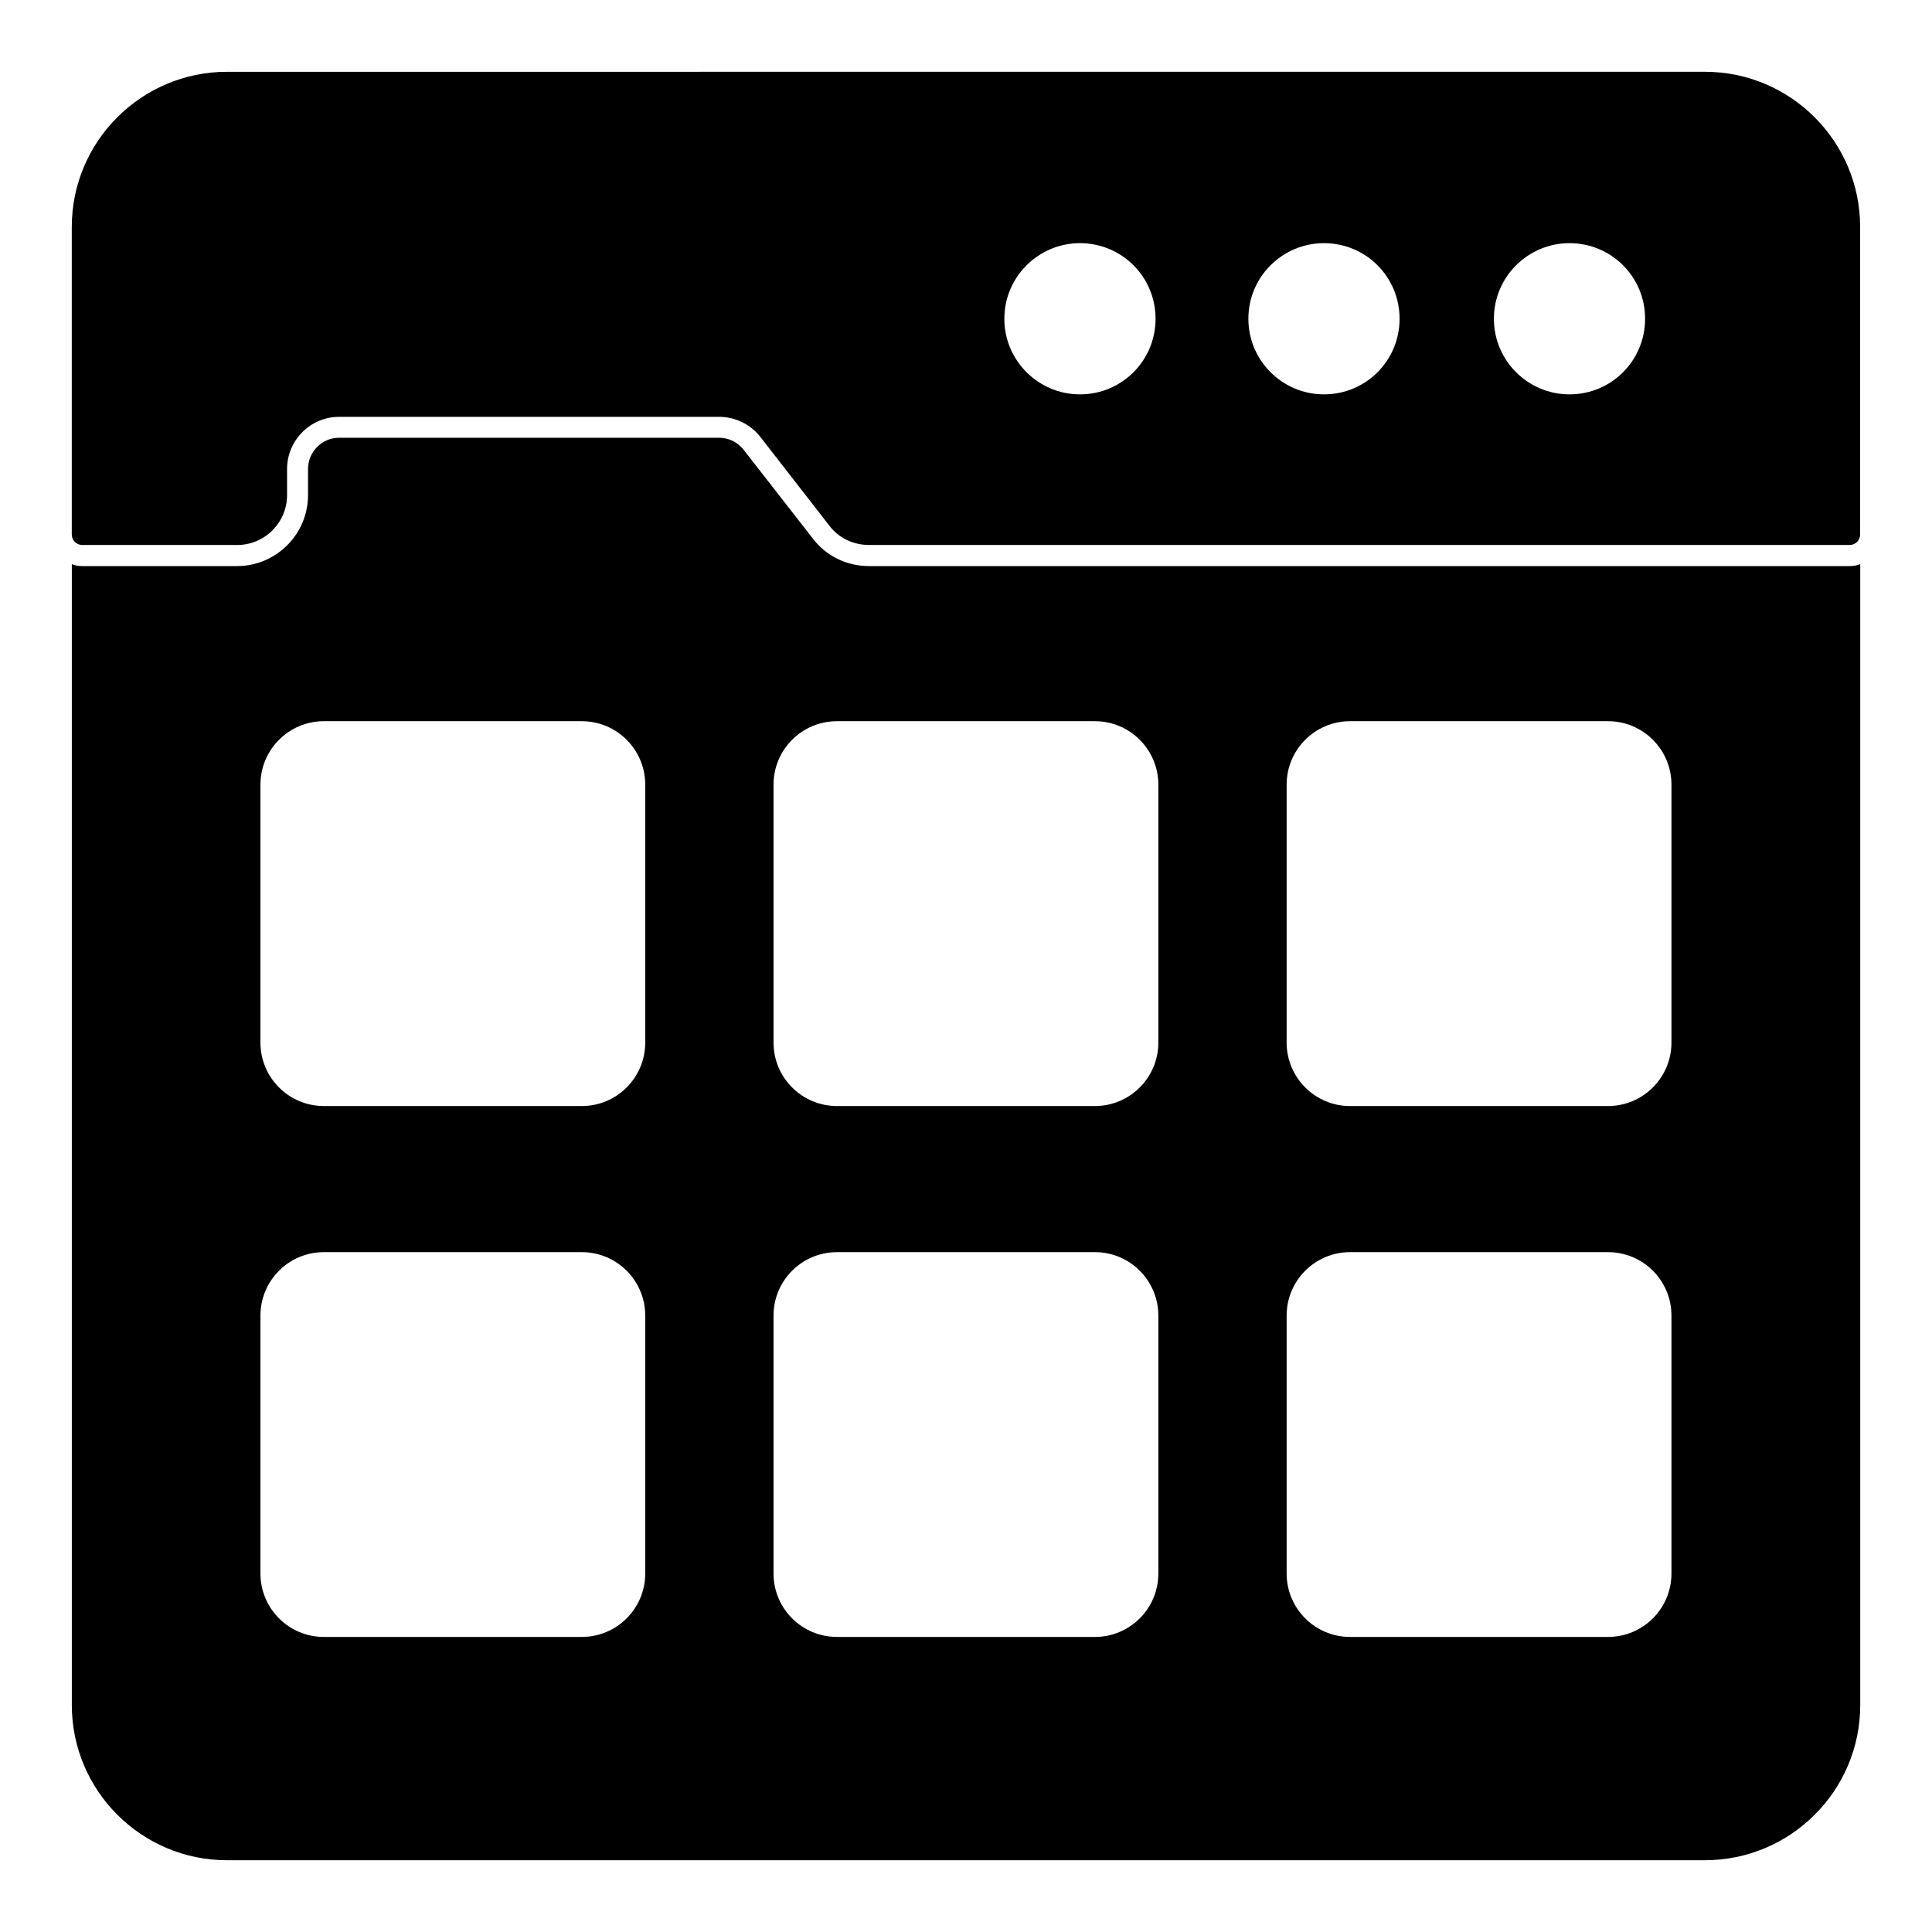 <?xml version="1.0" encoding="UTF-8"?>
<!-- Uploaded to: SVG Repo, www.svgrepo.com, Generator: SVG Repo Mixer Tools -->
<svg fill="#000000" width="800px" height="800px" version="1.1" viewBox="144 144 512 512" xmlns="http://www.w3.org/2000/svg">
 <g>
  <path d="m634.17 294.02h-259.83c-5.934 0-11.41-2.668-14.898-7.262l-18.375-23.562c-1.547-2-3.918-3.188-6.512-3.188l-100.7 0.004c-4.519 0-8.223 3.703-8.223 8.297v6.891c0 10.371-8.445 18.82-18.82 18.82h-41.043c-0.965 0-1.852-0.148-2.734-0.52v302.36c0 22.672 18.441 41.121 41.113 41.121h391.64c22.754 0 41.195-18.449 41.195-41.121v-302.36c-0.891 0.371-1.855 0.52-2.809 0.52m-319.18 266.98c0 9.277-7.527 16.805-16.805 16.805h-68.363c-9.277 0-16.805-7.527-16.805-16.805v-68.363c0-9.277 7.527-16.805 16.805-16.805h68.363c9.277 0 16.805 7.527 16.805 16.805zm0-140.7c0 9.277-7.527 16.812-16.805 16.812h-68.363c-9.277 0-16.805-7.535-16.805-16.812v-68.363c0-9.277 7.527-16.812 16.805-16.812h68.363c9.277 0 16.805 7.535 16.805 16.812zm135.98 140.7c0 9.277-7.527 16.805-16.805 16.805h-68.363c-9.285 0-16.812-7.527-16.812-16.805v-68.363c0-9.277 7.527-16.805 16.812-16.805h68.363c9.277 0 16.805 7.527 16.805 16.805zm0-140.7c0 9.277-7.527 16.812-16.805 16.812h-68.363c-9.285 0-16.812-7.535-16.812-16.812v-68.363c0-9.277 7.527-16.812 16.812-16.812h68.363c9.277 0 16.805 7.535 16.805 16.812zm135.98 140.7c0 9.277-7.527 16.805-16.805 16.805h-68.371c-9.277 0-16.805-7.527-16.805-16.805v-68.363c0-9.277 7.527-16.805 16.805-16.805h68.371c9.277 0 16.805 7.527 16.805 16.805zm0-140.7c0 9.277-7.527 16.812-16.805 16.812h-68.371c-9.277 0-16.805-7.535-16.805-16.812v-68.363c0-9.277 7.527-16.812 16.805-16.812h68.371c9.277 0 16.805 7.535 16.805 16.812z"/>
  <path d="m165.8 288.43h41.047c7.289 0 13.227-5.926 13.227-13.219v-6.906c0-7.633 6.195-13.84 13.801-13.84h100.71c4.238 0 8.305 1.977 10.883 5.281l18.359 23.613c2.469 3.223 6.289 5.066 10.492 5.066h259.86c1.535 0 2.777-1.246 2.777-2.777v-81.504c0-22.672-18.449-41.121-41.125-41.121l-391.68 0.004c-22.68 0-41.129 18.449-41.129 41.121v81.508c0.004 1.527 1.246 2.773 2.781 2.773m394.13-79.988c11.105 0 20.035 8.93 20.035 20.035 0 11.105-8.93 20.035-20.035 20.035-11.004 0-20.035-8.93-20.035-20.035 0-11.105 9.031-20.035 20.035-20.035m-65.066 0c11.113 0 20.035 8.93 20.035 20.035 0 11.105-8.922 20.035-20.035 20.035-11.004 0-20.035-8.93-20.035-20.035 0-11.105 9.031-20.035 20.035-20.035m-64.668 0c11.105 0 20.035 8.93 20.035 20.035 0 11.105-8.93 20.035-20.035 20.035-11.004 0-20.035-8.93-20.035-20.035 0.004-11.105 9.035-20.035 20.035-20.035"/>
 </g>
</svg>